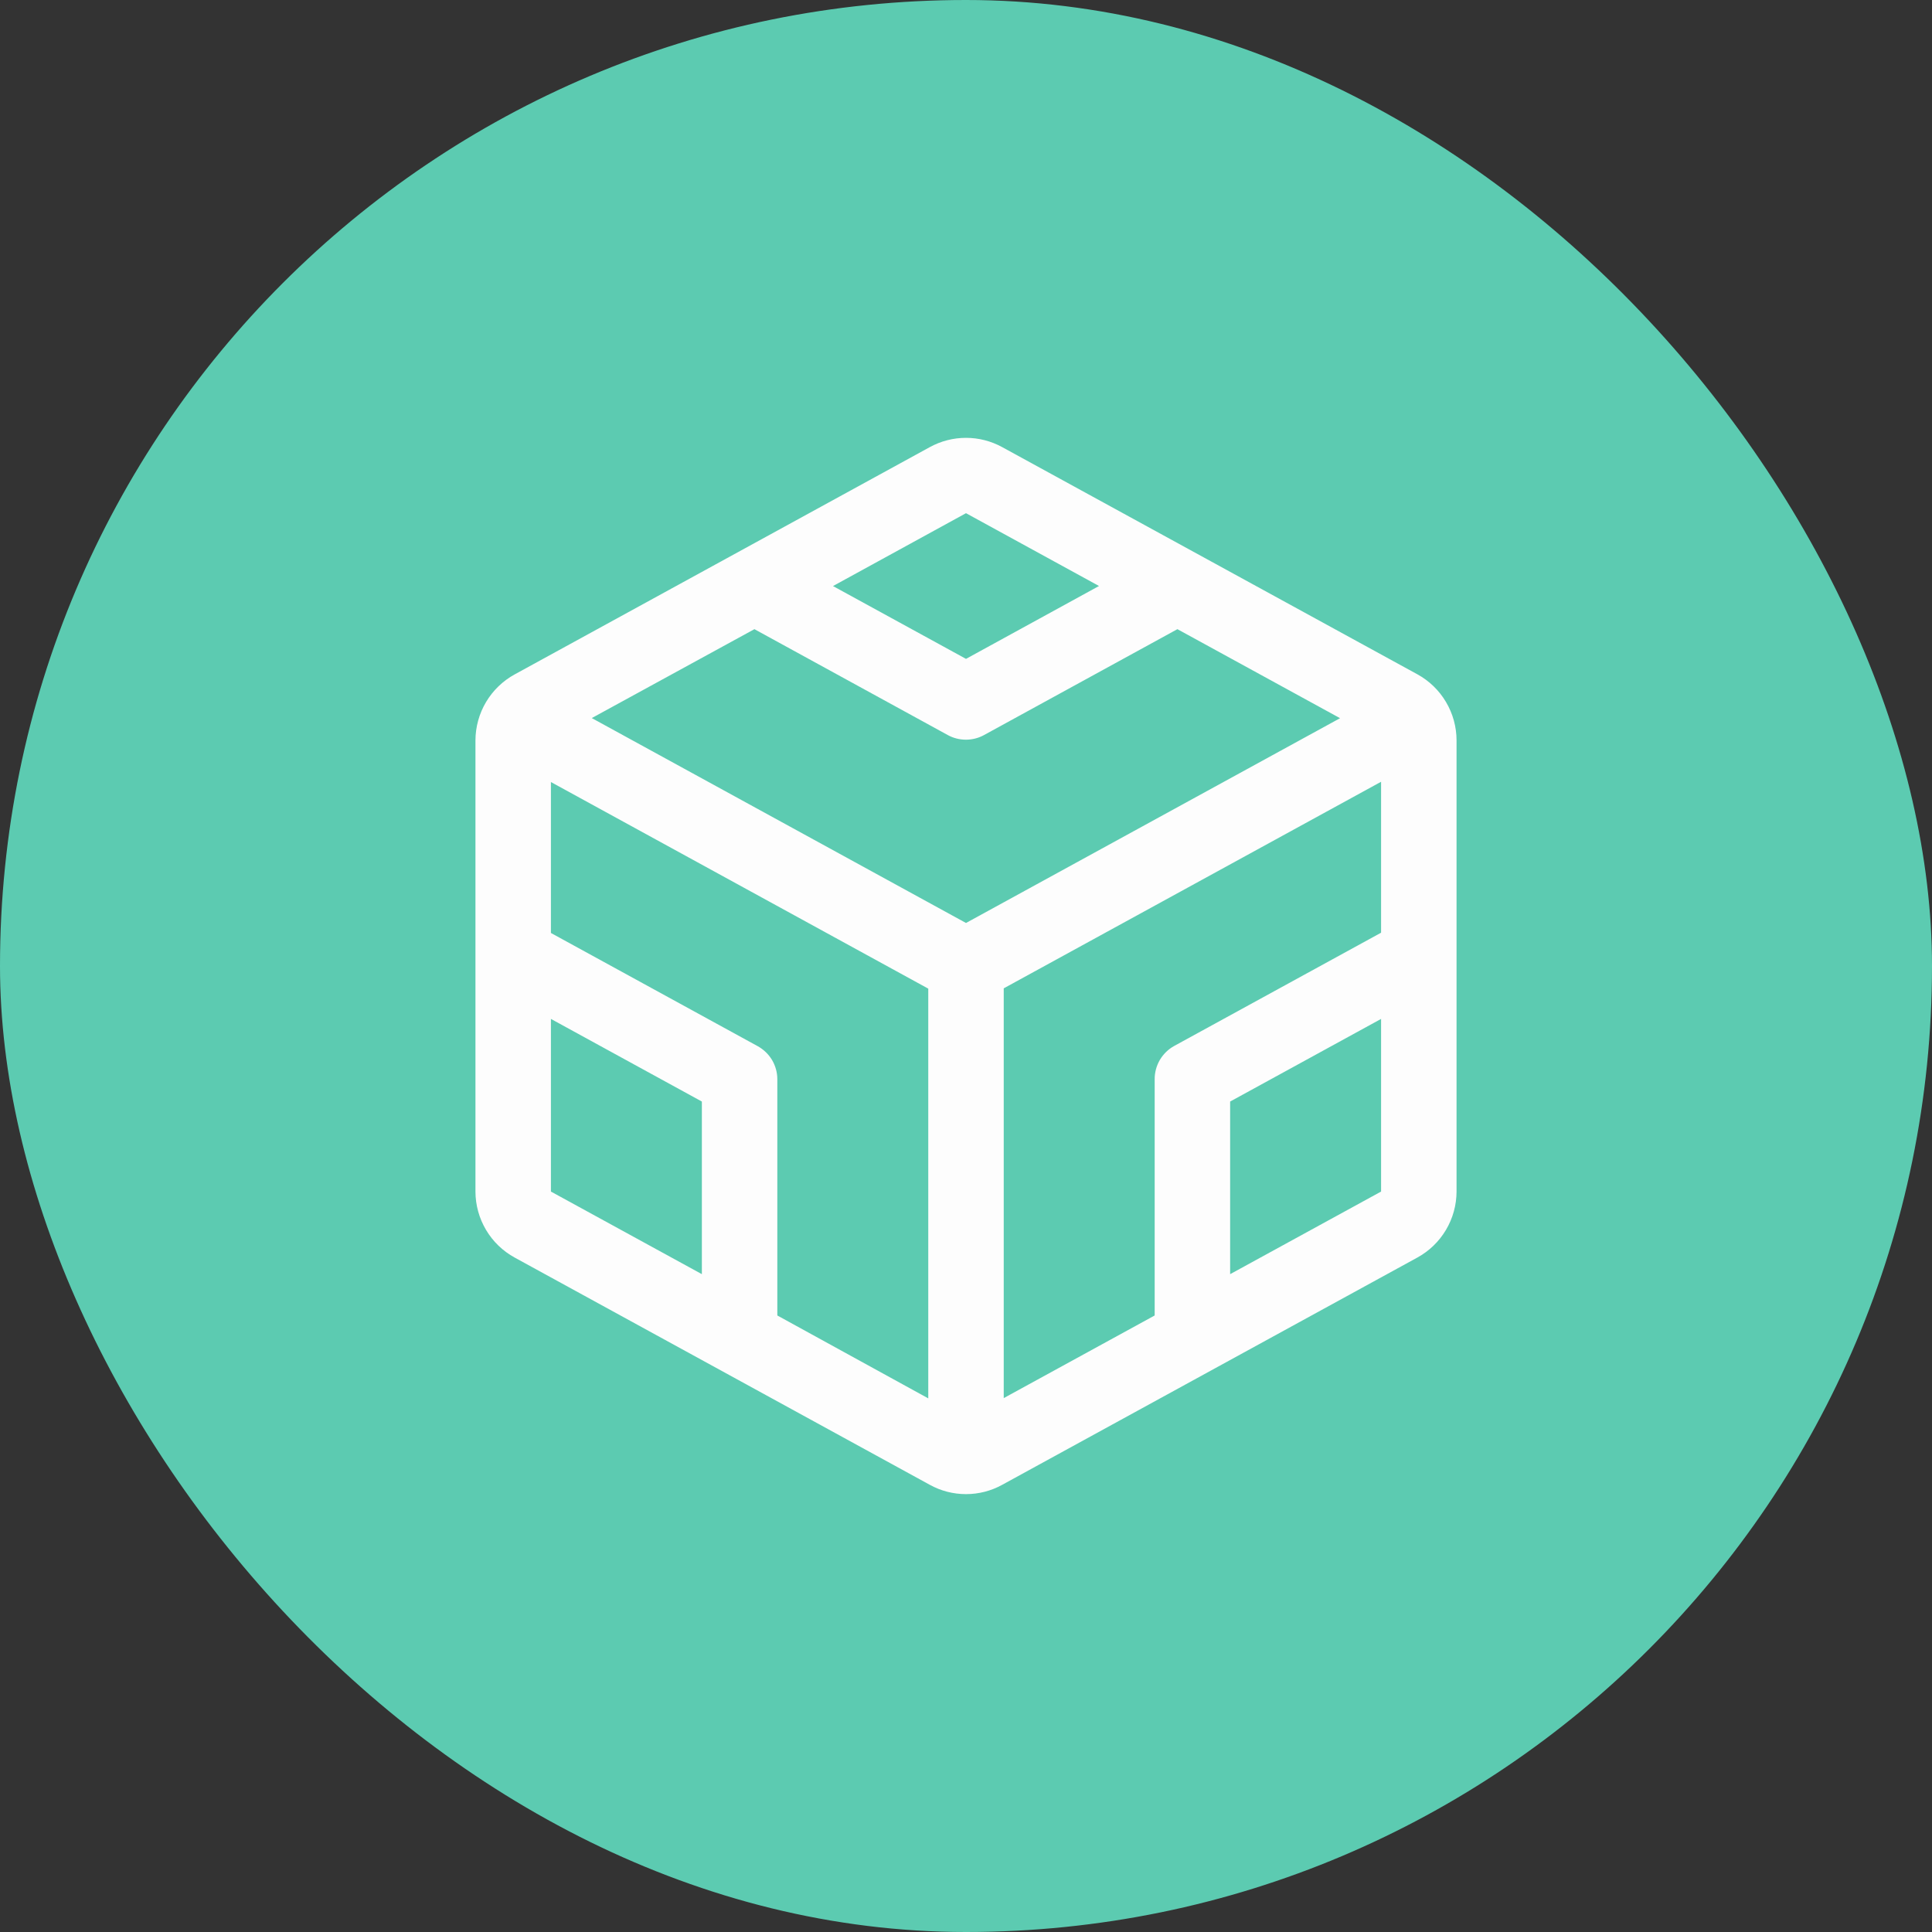 <svg width="64" height="64" viewBox="0 0 64 64" fill="none" xmlns="http://www.w3.org/2000/svg">
<rect x="0" y="0" width="64" height="64" fill="#333333" stroke="none"/>
<rect width="64" height="64" rx="32" fill="#5CCBB1"/>
<path d="M46.95 22.336L33.2 14.812C32.832 14.61 32.42 14.504 32 14.504C31.58 14.504 31.168 14.61 30.8 14.812L17.05 22.34C16.657 22.555 16.329 22.872 16.101 23.256C15.872 23.641 15.751 24.08 15.75 24.528V39.472C15.751 39.919 15.872 40.358 16.101 40.743C16.329 41.128 16.657 41.444 17.05 41.659L30.8 49.186C31.167 49.389 31.58 49.495 32 49.495C32.42 49.495 32.833 49.389 33.2 49.186L46.95 41.659C47.343 41.444 47.67 41.128 47.899 40.743C48.128 40.358 48.249 39.919 48.25 39.472V24.528C48.25 24.08 48.129 23.64 47.9 23.254C47.672 22.868 47.343 22.551 46.95 22.336ZM38.25 35.75V43.577L33.25 46.314V32.74L45.75 25.897V30.897L38.9 34.647C38.702 34.755 38.538 34.915 38.423 35.109C38.309 35.303 38.249 35.525 38.25 35.75ZM25.1 34.656L18.25 30.906V25.906L30.75 32.75V46.323L25.75 43.577V35.75C25.75 35.526 25.689 35.307 25.575 35.114C25.46 34.922 25.296 34.764 25.1 34.656ZM24.991 20.842L31.397 24.35C31.581 24.451 31.787 24.503 31.997 24.503C32.207 24.503 32.413 24.451 32.597 24.35L39.003 20.842L44.391 23.791L32 30.575L19.603 23.787L24.991 20.842ZM32 17L36.406 19.412L32 21.826L27.594 19.414L32 17ZM18.25 33.753L23.25 36.49V42.208L18.25 39.472V33.753ZM40.75 42.208V36.49L45.75 33.753V39.472L40.75 42.208Z" fill="#FDFDFD"/>
</svg>
